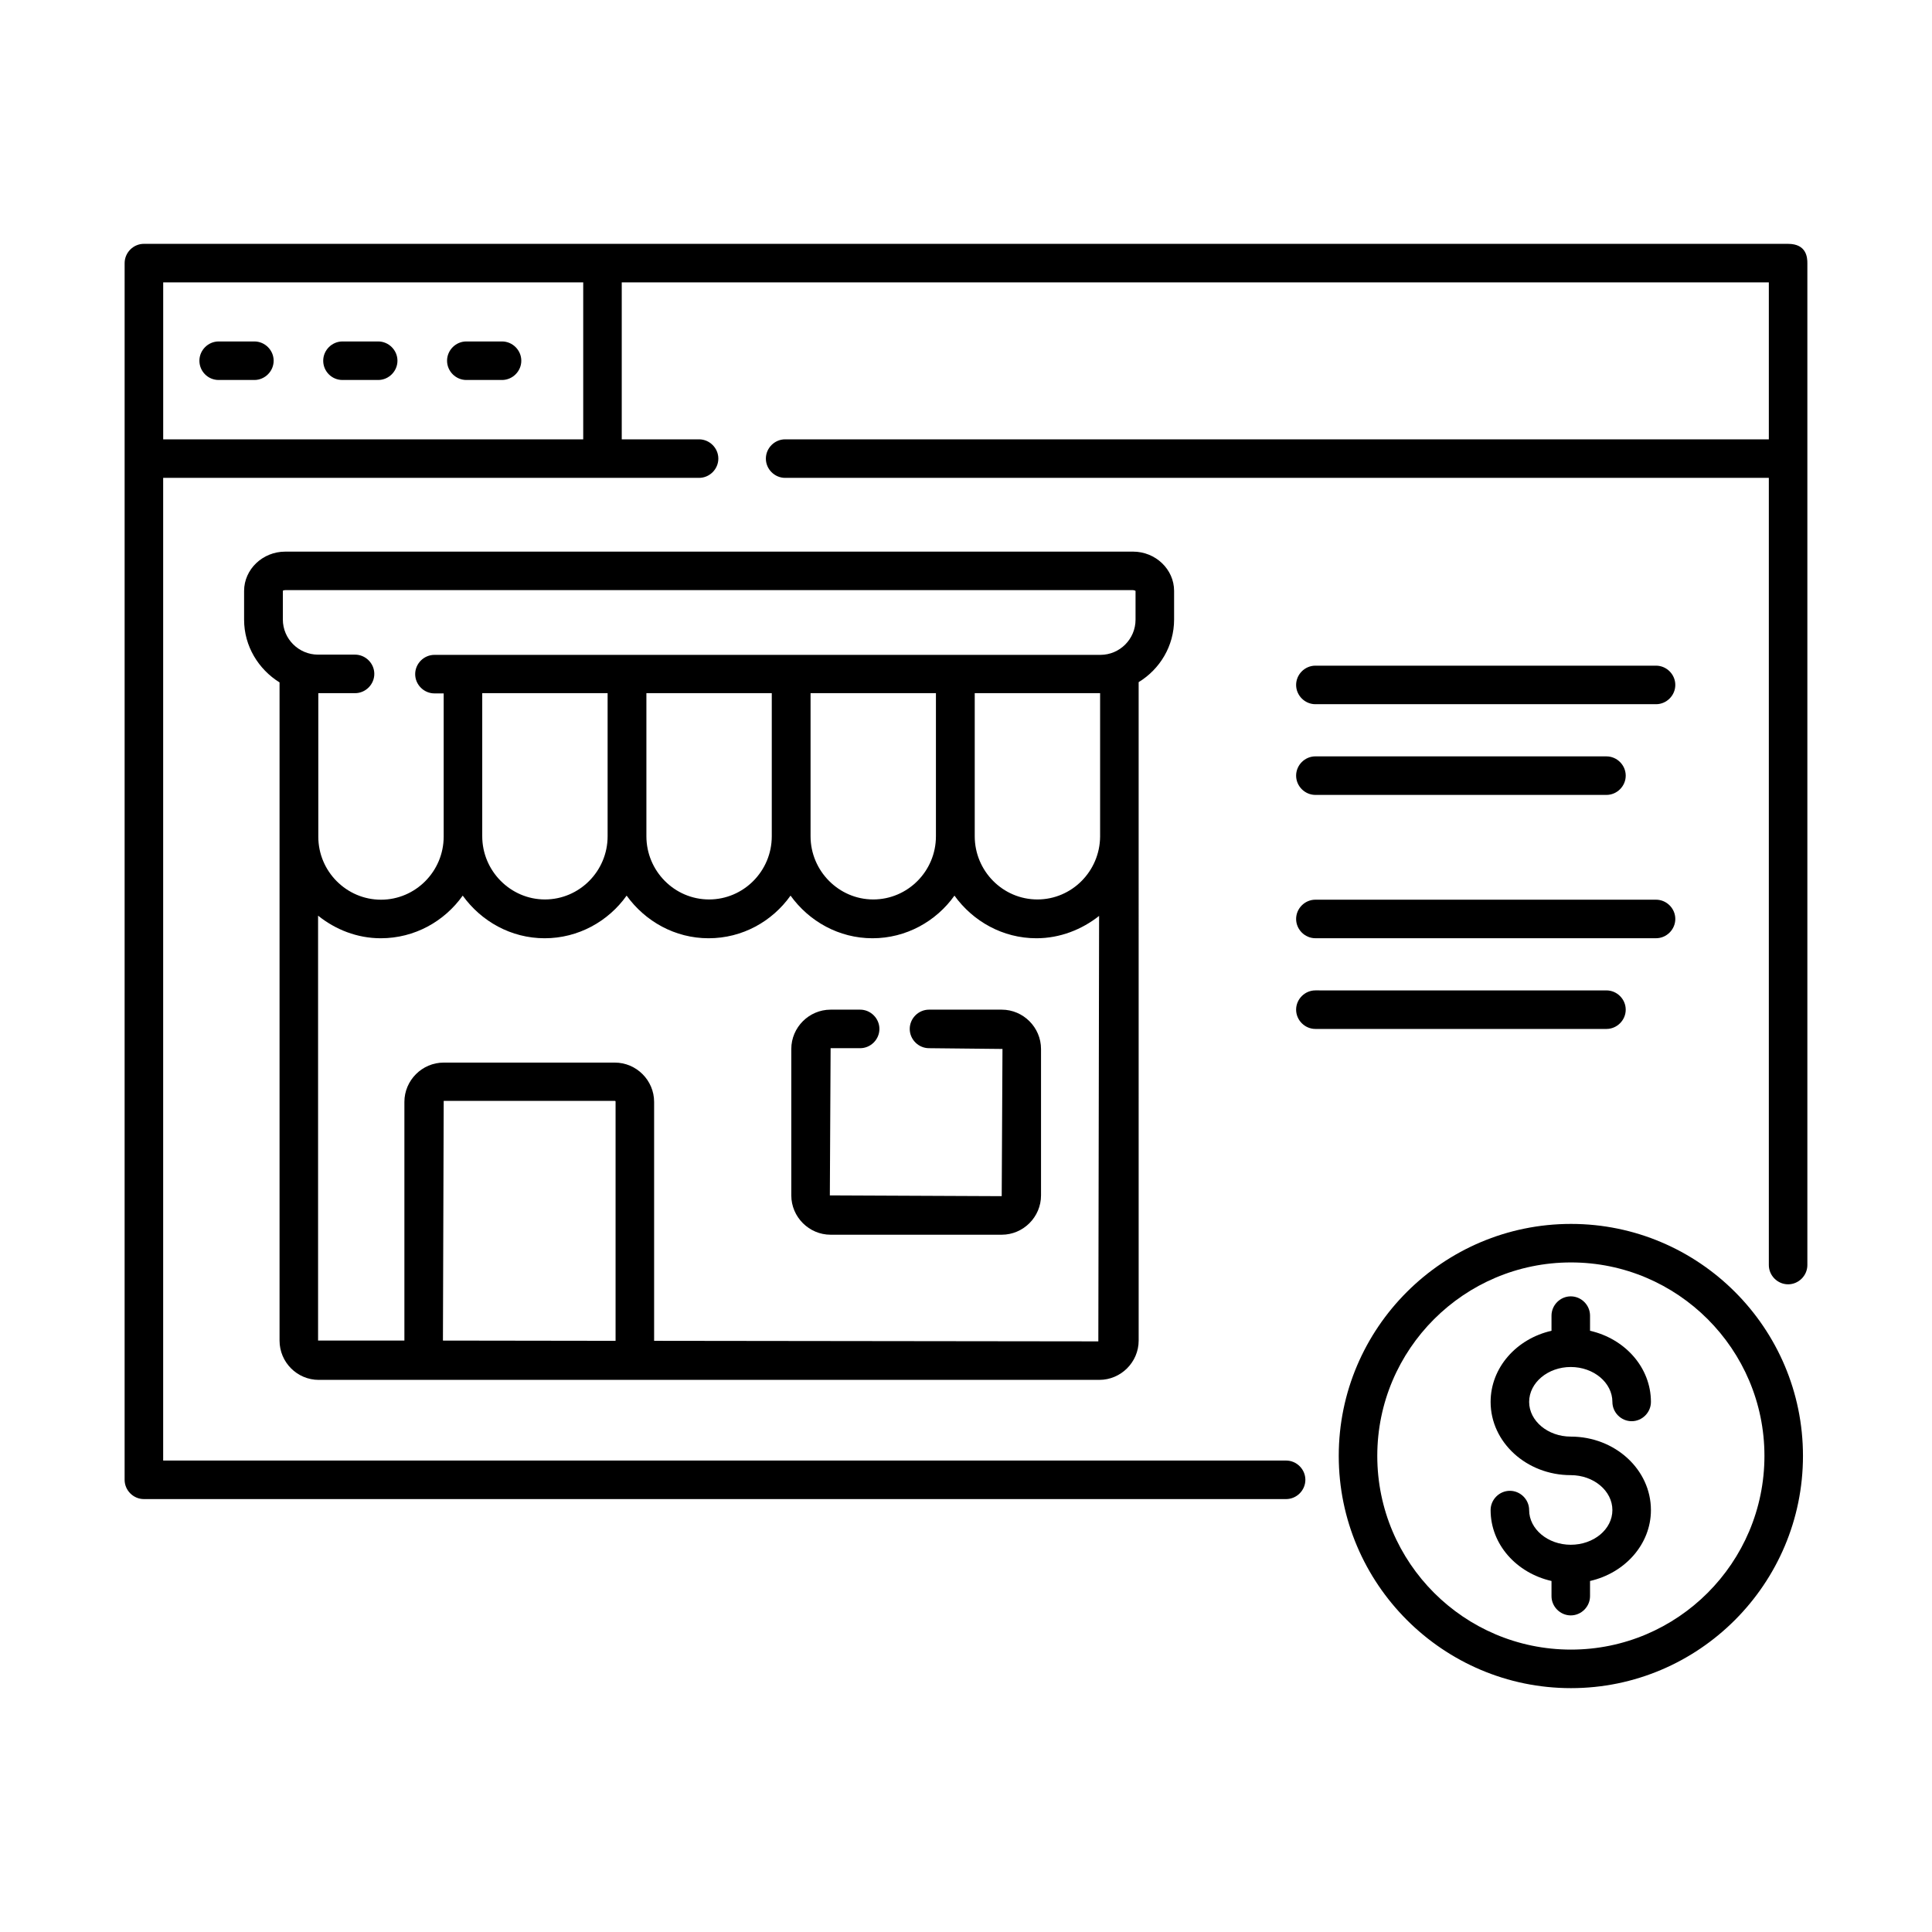 <?xml version="1.0" encoding="UTF-8"?>
<!-- Uploaded to: SVG Repo, www.svgrepo.com, Generator: SVG Repo Mixer Tools -->
<svg fill="#000000" width="800px" height="800px" version="1.1" viewBox="144 144 512 512" xmlns="http://www.w3.org/2000/svg">
 <g>
  <path d="m622.97 213.73c0-1.363-0.137-5.106-5.106-5.106l-435.73-0.004c-2.793 0-5.106 2.316-5.106 5.106l-0.004 322.44c0 2.793 2.316 5.106 5.106 5.106h302.7c2.793 0 5.106-2.316 5.106-5.106 0-2.793-2.316-5.106-5.106-5.106h-297.59v-260.42h142.02c2.793 0 5.106-2.316 5.106-5.106 0-2.793-2.316-5.106-5.106-5.106h-20.492v-41.598h303.99v41.598h-260.69c-2.793 0-5.106 2.316-5.106 5.106-0.004 2.793 2.312 5.106 5.106 5.106h260.69v208.61c0 2.793 2.316 5.106 5.106 5.106 2.793 0 5.106-2.316 5.106-5.106zm-324.41 46.703h-111.31v-41.598h111.31z"/>
  <path d="m201.95 244.7h9.465c2.793 0 5.106-2.316 5.106-5.106 0-2.793-2.316-5.106-5.106-5.106h-9.465c-2.793 0-5.106 2.316-5.106 5.106 0 2.789 2.246 5.106 5.106 5.106z"/>
  <path d="m234.76 244.7h9.465c2.793 0 5.106-2.316 5.106-5.106 0-2.793-2.316-5.106-5.106-5.106h-9.465c-2.793 0-5.106 2.316-5.106 5.106 0 2.789 2.246 5.106 5.106 5.106z"/>
  <path d="m267.58 244.7h9.465c2.793 0 5.106-2.316 5.106-5.106 0-2.793-2.316-5.106-5.106-5.106h-9.465c-2.793 0-5.106 2.316-5.106 5.106 0 2.789 2.312 5.106 5.106 5.106z"/>
  <path d="m228.5 509.68h206.84c5.719 0 10.418-4.699 10.418-10.418l-0.004-133.64v-40.848c5.582-3.402 9.395-9.531 9.395-16.613v-7.559c0-5.719-4.902-10.418-10.895-10.418l-224.67 0.004c-5.992 0-10.895 4.699-10.895 10.418v7.625c0 7.012 3.812 13.141 9.395 16.613v40.848 0.066 133.51c0 5.719 4.629 10.418 10.418 10.418zm78.633-10.348-45.75-0.066 0.203-63.52h45.344c0.137 0 0.203 0.066 0.203 0.203zm10.215 0v-63.316c0-5.719-4.699-10.418-10.418-10.418h-45.344c-5.719 0-10.418 4.699-10.418 10.418v63.25h-22.875v-112.61c4.562 3.676 10.348 5.992 16.613 5.992 8.988 0 16.883-4.492 21.719-11.301 4.902 6.809 12.801 11.301 21.719 11.301s16.883-4.492 21.719-11.301c4.902 6.809 12.801 11.301 21.719 11.301 8.988 0 16.883-4.492 21.719-11.301 4.902 6.809 12.801 11.301 21.719 11.301s16.883-4.492 21.719-11.301c4.902 6.809 12.801 11.301 21.719 11.301 6.262 0 12.051-2.316 16.613-5.922l-0.203 112.75zm-12.324-171.64v37.922c0 9.258-7.488 16.75-16.613 16.75-9.121 0-16.613-7.559-16.613-16.75v-37.922zm43.504 0v37.922c0 9.258-7.488 16.75-16.613 16.75-9.191 0-16.613-7.559-16.613-16.75v-37.922zm43.504 0v37.922c0 9.258-7.488 16.75-16.613 16.75-9.121 0-16.613-7.559-16.613-16.75v-37.922zm43.508 0v37.992c-0.066 9.191-7.488 16.68-16.613 16.68-9.191 0-16.613-7.559-16.613-16.75v-37.922zm-215.96-27.301h224.67c0.41 0 0.613 0.203 0.68 0.203v7.625c0 5.106-4.152 9.328-9.328 9.328h-176.47c-2.793 0-5.106 2.316-5.106 5.106 0 2.793 2.316 5.106 5.106 5.106h2.449v37.922c0 9.258-7.488 16.75-16.613 16.75-9.121 0-16.613-7.488-16.613-16.68v-4.152-0.066-33.836h9.734c2.793 0 5.106-2.316 5.106-5.106 0-2.793-2.316-5.106-5.106-5.106h-9.805c-5.106 0-9.328-4.152-9.328-9.328v-7.559c-0.062-0.004 0.145-0.207 0.621-0.207z"/>
  <path d="m409.46 411.57h-19.266c-2.793 0-5.106 2.316-5.106 5.106 0 2.793 2.316 5.106 5.106 5.106l19.473 0.203-0.203 39.012-45.547-0.203 0.203-39.012h7.828c2.793 0 5.106-2.316 5.106-5.106 0-2.793-2.316-5.106-5.106-5.106h-7.828c-5.719 0-10.418 4.699-10.418 10.418v38.809c0 5.719 4.699 10.418 10.418 10.418h45.344c5.719 0 10.418-4.699 10.418-10.418v-38.809c-0.004-5.723-4.703-10.418-10.422-10.418z"/>
  <path d="m492.59 330.62h90.277c2.793 0 5.106-2.316 5.106-5.106 0-2.793-2.316-5.106-5.106-5.106h-90.277c-2.793 0-5.106 2.316-5.106 5.106 0 2.793 2.316 5.106 5.106 5.106z"/>
  <path d="m492.59 354.66h77.137c2.793 0 5.106-2.316 5.106-5.106 0-2.793-2.316-5.106-5.106-5.106l-77.137-0.004c-2.793 0-5.106 2.316-5.106 5.106 0 2.793 2.316 5.109 5.106 5.109z"/>
  <path d="m492.59 392.64h90.277c2.793 0 5.106-2.316 5.106-5.106 0-2.793-2.316-5.106-5.106-5.106h-90.277c-2.793 0-5.106 2.316-5.106 5.106 0 2.793 2.316 5.106 5.106 5.106z"/>
  <path d="m492.59 416.68h77.137c2.793 0 5.106-2.316 5.106-5.106 0-2.793-2.316-5.106-5.106-5.106l-77.137-0.004c-2.793 0-5.106 2.316-5.106 5.106 0 2.793 2.316 5.109 5.106 5.109z"/>
  <path d="m560.27 506.27c6.059 0 11.031 4.152 11.031 9.258 0 2.793 2.316 5.106 5.106 5.106 2.793 0 5.106-2.316 5.106-5.106 0-9.121-6.875-16.75-16.137-18.859v-4.016c0-2.793-2.316-5.106-5.106-5.106-2.793 0-5.106 2.316-5.106 5.106v4.016c-9.258 2.109-16.137 9.734-16.137 18.859 0 10.688 9.531 19.402 21.242 19.402 6.059 0 11.031 4.152 11.031 9.258 0 5.106-4.969 9.191-11.031 9.191-6.059 0-11.031-4.152-11.031-9.191 0-2.793-2.316-5.106-5.106-5.106-2.793 0-5.106 2.316-5.106 5.106 0 9.121 6.875 16.68 16.137 18.789v4.016c0 2.793 2.316 5.106 5.106 5.106 2.793 0 5.106-2.316 5.106-5.106v-4.016c9.258-2.109 16.137-9.734 16.137-18.789 0-10.758-9.531-19.473-21.242-19.473-6.059 0-11.031-4.152-11.031-9.191 0-5.098 4.969-9.254 11.031-9.254z"/>
  <path d="m560.33 468.35c-33.906 0-61.547 27.574-61.547 61.477 0 33.906 27.641 61.547 61.547 61.547s61.477-27.641 61.477-61.547c0.004-33.902-27.57-61.477-61.477-61.477zm0 112.81c-28.32 0-51.336-23.012-51.336-51.336 0-28.254 23.012-51.266 51.336-51.266 28.254 0 51.266 23.012 51.266 51.266 0 28.324-23.012 51.336-51.266 51.336z"/>
 </g>
</svg>